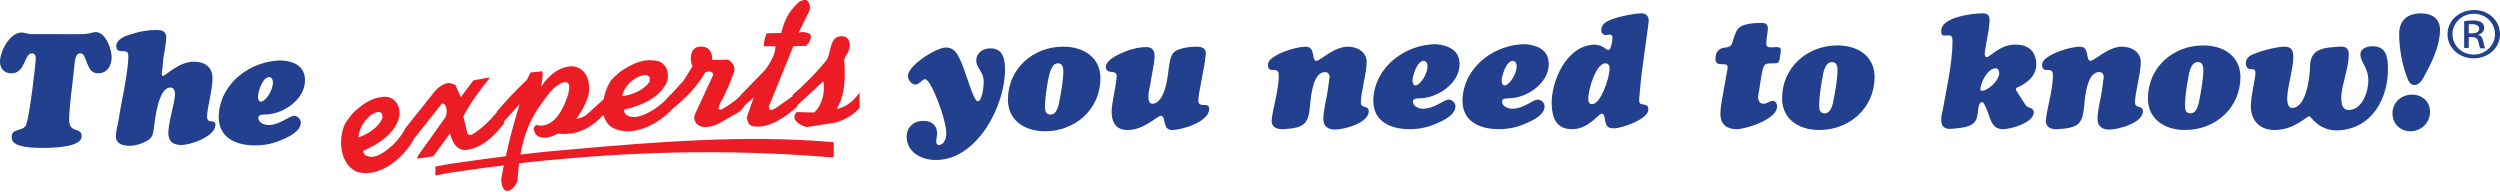 <?xml version="1.0" encoding="utf-8"?>
<!-- Generator: Adobe Illustrator 21.1.0, SVG Export Plug-In . SVG Version: 6.00 Build 0)  -->
<svg version="1.1" id="Layer_2" xmlns="http://www.w3.org/2000/svg" xmlns:xlink="http://www.w3.org/1999/xlink" x="0px" y="0px"
	 viewBox="0 0 600 46" style="enable-background:new 0 0 600 46;" xml:space="preserve">
<style type="text/css">
	.st0{fill:#23408F;}
	.st1{fill:#EC1C24;}
</style>
<path class="st0" d="M39,16.4c-0.1,0.6-0.4,1.8,0.1,1.8c0.7,0,3.8-3.4,7.4-3.4c2.7,0,4.5,1.3,4.5,4c0,2.9-1.3,7.1-1.3,9.2
	c0,2,2.1,0.3,2,2.1c-0.2,2.7-6.1,4.8-8.4,4.7c-2-0.1-2.9-1-2.9-2.9c0-2.5,1.6-7.4,1.6-9.3c0-0.8-0.3-1.6-1.1-1.6
	c-2.9,0-3.7,7.7-3.9,9.2c-0.1,0.9-0.2,2.3-0.9,3c-1,1-3.5,1.8-4.9,1.8c-1.6,0-3.4-0.4-3.4-2.3c0-1,0.5-3,0.7-4.1
	c0.4-3,2.3-11.3,2.3-15c0-0.8-0.1-1.3-1.1-1.3c-0.9,0-1.8,0-1.8-1.2c0-1.7,2.2-2.5,3.6-2.9c1.8-0.6,3.9-1,5.8-1
	c1.5,0,2.6,0.2,2.6,1.8c0,1.3-0.5,3.7-0.7,5L39,16.4z"/>
<path class="st0" d="M73.2,19.3c0,4.6-5.3,8.2-9.7,8.2c-0.5,0-1.5,0-1.5,0.8c0,1.1,1.4,1.7,2.4,1.7c2.8,0,5-2.2,6.2-2.2
	c0.8,0,1.6,0.8,1.6,1.6c0,2-2.6,3.3-4.2,4c-2.2,1-4.3,1.5-6.8,1.5c-4.8,0-8.9-2-8.7-7.2c0.4-8,7.9-13.2,15.1-13.2
	C70.6,14.7,73.2,15.9,73.2,19.3 M61.9,23.3c0,0.5,0.2,1.1,0.7,1.1c1.1,0,3-2.8,2.9-4.7c0-0.5-0.3-1.2-0.9-1.2
	C63,18.5,61.9,22.1,61.9,23.3"/>
<path class="st0" d="M224.6,38.4c-3.5,0-7-1.9-7-5.6c0-2.3,1.7-3.8,4-3.8c1.9,0,3.3,1,3.3,3c0,0.7-0.2,1.3-0.2,2
	c0,0.4,0.2,0.8,0.6,0.8c1.3,0,1.9-1.8,1.8-2.8C227.2,29,223.5,19,222,19c-0.6,0-1.4,1.3-2.3,1.3c-1,0-1.9-1.3-1.8-2.2
	c0.2-2.5,6.8-6.7,9.1-6.7c2.2,0,2.9,1.8,3.7,3.5c1.1,2.5,2.9,9.2,3.9,9.4c1.1,0.2,1.5-3.7,1.5-4.5c0-2.7-1.8-3.4-1.8-5.3
	c0-1.8,1.6-2.9,3.4-2.9c3.1,0,3.5,2.7,3.5,5.1C241.3,25,234.7,38.4,224.6,38.4"/>
<path class="st0" d="M241.9,23.9c0-7.3,5.9-12.7,13.3-12.7c4.9,0,8.9,2.6,8.9,7.6c0,7.3-5.9,12.7-13.3,12.7
	C245.9,31.5,241.9,28.9,241.9,23.9 M251.6,18.9c-0.4,2.1-0.8,4.7-0.8,6.8c0,0.9,0.2,1.8,1.3,1.8c1.6,0,2-2.3,2.2-3.5
	c0.4-2,0.9-4.9,0.9-6.9c0-0.9-0.2-1.9-1.3-1.9C252.3,15.2,251.9,17.7,251.6,18.9"/>
<path class="st0" d="M287.8,22.3c-0.1,0.6-0.2,1.2-0.2,1.8c0,0.8,0.4,1.1,1.2,1.1c0.9,0,1.4,0,1.4,1c0,3-6.5,5-8.9,5
	c-2.5,0-1.3-3.4-2.7-3.4c-0.9,0-4.2,3.6-8.3,3.4c-2.2-0.1-3.4-1.5-3.5-4c-0.1-2.1,0.8-5.3,1.1-7.9c0.1-1,0.4-1.9-0.9-2
	c-0.8-0.1-1.6-0.2-1.6-1.2c0-1.5,2.2-2.6,3.4-3.2c1.9-0.9,4.2-1.6,6.3-1.6c1.5,0,2,0.8,2,2.2c0,1.5-0.8,5.1-1.1,7.1
	c-0.1,0.5-1.1,4.3,0.6,4.3c1.3,0,2.2-1.5,2.6-2.5c1.6-3.6,0.9-8.4,2.6-9.9c1.1-1,3.9-1.3,5.3-1.3c1.2,0,2.3,0.3,2.3,1.6
	c0,0.5-0.2,1.4-0.2,1.9L287.8,22.3z"/>
<path class="st1" d="M200.8,26.1c2.1-3.3,2.1-7.8,1.8-11.6c0.1-0.5,0.3-1.1,0.7-1.6c1.1-1.5,0.9-4.4-1.5-4.2
	c-2.9,0.2-2.2,4.1-3.5,5.8c-2.4,3-5.1,5.7-8.1,8.3l0,0.3c-1.4,1-2.8,2-4.1,2.9c-0.5,0.3-0.9,0.4-1.4,0.4l-0.2-0.8l5.9-14.5l3.1-0.1
	c0.1-0.2,0.3-0.5,0.6-0.7c0.4-0.7,0.8-1.7,0.2-2.2c-0.8-0.4-1.7-0.5-2.6-0.3l2.6-5.3c0.3-0.8-0.1-2.8-1.4-2.5
	c-0.5,0.1-1.1,0.4-1.4,0.7c-2.3,2.2-3.3,4.3-4,7.2l-3.5,0.1c-0.4,1-0.7,2.1-0.7,3.1l2.8,0c0,2.1-1.3,4-2.4,5.6l-6.2,6.4l0,0.1
	c-1.3,1.2-2.9,2.3-4.4,3.1l-0.7-0.1l0.4-1.4c1.5-2.5,2.6-5.3,3.5-8c0-1-0.6-2-1.6-2.5l-3.8,0.1c0.1-1.1-0.2-2.2-1.2-2.9
	c-0.5-0.2-1-0.4-1.4-0.3c-2.7-0.2-2.9,3.1-2.1,4.7l-2.1,3.4l-3,3.3c-0.1,0-0.2,0.1-0.2,0.1c-1.1,1.4-2.5,2.6-4,3.6
	c-1.9,1.1-4.9,2.8-6.9,1c-0.1-0.4-0.3-0.7-0.2-1c3.9-0.9,8.2-2.6,10.1-6.3c1.1-2.5-0.1-5.6-3.3-5.5c-2.2-0.3-4.5,0.7-6.5,1.9
	c-1.3,0.7-2.3,1.7-3.3,2.7c-0.9,1.2-1.6,2.9-1.9,4.7l-4.2,3.8c-0.7,0.5-1.5,0.8-2.4,0.9c1.3-1.7,2.3-3.6,2.9-5.5
	c0.6-3-0.2-6.7-3.8-7.1c-3.3,0-6,2.5-7.6,5c0.3-1.2,0.5-2.6,0.4-3.8l-2.9,0.3l-0.8,1.7c-2.5,2.4-5,5-7.3,7.7l0,0.2
	c-1.8,2.1-3.7,4-6.1,5.4l-0.9-0.2l-1-4.3c1.7-3.2,3.9-6.2,6.2-9l-0.1-0.3l-3.7,0.7l-3,4l-1.3-2.9c-0.4-0.2-1-0.4-1.5-0.5
	c-1.3,0-2.8,1.2-3.6,2.2l-6.7,8.4c0,0-0.1,0.1-0.1,0.1c-0.8,1.6-1.9,3-3.2,4.3c-1.7,1.4-4.3,3.7-6.6,2.3c-0.2-0.3-0.5-0.6-0.4-1
	c3.6-1.6,7.6-4.1,8.6-8.1c0.5-2.7-1.2-5.4-4.3-4.8c-2.2,0.2-4.3,1.6-6,3.1c-1.1,0.9-1.9,2.1-2.7,3.3c-1.7,3.6-1.3,9.7,2.8,11.5
	c5.3,1.7,11.2-3.2,13.6-7.6l0-0.1l6.9-8.7c0.1,0.1,0.4,0.1,0.7,0.3c0.5,1,0.5,1.8,0.2,2.9l-6.7,9.4l-0.2,0.7l3.9-0.6l3.8-5.2L108,32
	c0.4,1.7,1.3,3.7,3.2,4c4.1,0,7.5-3.4,9.8-6.4l-0.1-0.4l3.8-4.2c-1.4,4.6-2.4,8.3-3.3,12.5c-1.8,0.2-3.6,0.5-5.4,0.7
	c-0.9,0.1-1.9,0.3-2.9,0.4c-2.9,0.4-5.9,0.8-8.7,1.4l0.1,0.3l0,0l0,1.2c0,0,0,0-0.1,0l0.1,0.3v0l0,0l0.1,0.3c2.7-0.6,5.8-1,8.7-1.4
	c0.9-0.1,1.9-0.3,2.8-0.4c1.6-0.2,3.2-0.4,4.8-0.6c-0.2,1.1-0.4,2.2-0.6,3.3c0,0.9,0.2,2.1,0.9,2.7c1.4,0.5,2.5-1,3-2.3
	c0.1-1.5,0.2-2.9,0.4-4.2c4-0.5,8.4-0.9,13.3-1.3c21.2-1.8,42.1-1.8,61.9-0.1c0.1,0,0.2,0,0.2-0.1c0.1-0.1,0.1-0.1,0.1-0.2l0-3.1
	c0-0.2-0.1-0.3-0.3-0.3c-20.9-1.8-42.8,0-62,1.7c-4.8,0.4-9,0.8-12.9,1.3c0.8-4.6,2.3-8.7,5.6-13c1.2-1.6,2.9-4.1,5.2-4.4
	c0.2,0.1,0.4,0.1,0.6,0.2c0.6,0.7,0.2,1.8,0.1,2.6c-1,3.3-3.4,8.6-7.7,7.5c-0.3,0.2-0.6,0.5-0.6,0.9c0.3,3,3.9,2.3,5.7,1.2
	c0.9,0,1.6,0.1,2.5,0c3.4-0.2,6.3-2.1,8.5-4.5c0.4,1.2,1,2.3,2.1,3c4.7,2.6,11.2-0.8,14.5-4.5c3.2-2.5,5.9-5.3,7.9-8.8
	c0.5-0.1,0.8-0.2,1.3-0.1c0.3,0.2,0.5,0.4,0.6,0.7l-4.5,9.7c0,0.2-0.1,0.5-0.1,0.7c0.4,3,4,2.4,6,1.3l4.9-2.8l1.1-1.2l0-0.2l2.3-2
	l-1.7,4.8c0.1,0.5,0.3,1,0.5,1.5c0.3,0.3,0.6,0.5,1,0.6c3.8,0.7,8.1-2.4,10.6-4.7l0-0.3l6.3-5.8c0.5,2.5-0.3,5.8-2.2,7.5l-4.2-0.1
	c-1.6,1.7,0.7,3.2,2.4,3.6l7-1.1c2.1-0.6,4.2-1.8,5.7-3.5l0-3.7C205.1,23.9,203.2,25.8,200.8,26.1z M89.9,27.1
	c0.5-0.3,1.3-0.3,1.7,0.1c0.2,0.4,0.2,0.8,0.2,1.1c-1,2.4-3.6,3.9-5.8,4.7C86.2,30.7,87.7,28.2,89.9,27.1z M154.2,18.1
	c0.6-0.2,1.3-0.1,1.7,0.4c0.1,0.4,0,0.8,0,1.1c-1.4,2.1-4.3,3.2-6.6,3.5C149.8,20.8,151.8,18.7,154.2,18.1z"/>
<path class="st0" d="M18.9,8.2c3,0,3.1-0.5,4.1-0.5c2.4,0,3.8,4.2,3.8,6c0,2-1,3.9-3.3,3.9c-3,0-2.5-4.8-4.2-4.8
	c-1.3,0-1.3,1.6-1.6,4.4c-0.2,2.3-1.1,8.3-1.1,11.6c0,3.3,3,1.6,3,3.9c0,1.2-1.4,2.8-9.6,2.8c-7.1,0-7.2-1.8-7.2-2.6
	c0-2.3,2.8-1.2,3.5-3c0.9-2.5,2.3-15.2,2.3-15.8c0-0.6-0.2-1.3-0.9-1.3c-2,0-1.5,4.8-5,4.8C1,17.6,0,16.4,0,14.8c0-2.4,2.3-7,5.2-7
	c0.4,0,0.7,0.1,1.1,0.2c0.4,0.1,0.9,0.2,1.4,0.2H18.9z"/>
<path class="st0" d="M319.1,18.5c0-0.7-0.4-1.2-1.1-1.2c-2.9,0-3.4,5.8-3.6,8.2c-0.4,4.2-1.3,5.2-6.3,5.5c-1.4,0.1-2.9-0.3-2.9-2
	c0-1.9,1.8-7.7,1.7-11c0-0.8-0.3-1.2-1.1-1.2h-0.4c-0.8,0-1.1-0.5-1.1-1.2c0-1.1,1.1-1.8,2-2.3c1.6-1,5.2-2.1,7.1-2.1
	c2.4,0,1.3,3.4,2.5,3.4c1,0,4.2-3.4,7.6-3.4c2.3,0,4.5,1.3,4.5,3.7c0,2.7-1.4,7.3-1.4,9.7c0,1.5,1.9,0.6,1.9,2.1
	c0,2.8-5.9,4.4-8.1,4.4c-1.7,0-2.8-0.8-2.8-2.6c0-2,0.7-4.4,1-6.4L319.1,18.5z"/>
<path class="st0" d="M350.3,15.4c0,4.6-5.3,8.2-9.7,8.2c-0.5,0-1.5,0-1.5,0.8c0,1.1,1.4,1.7,2.4,1.7c2.8,0,5-2.2,6.2-2.2
	c0.8,0,1.6,0.8,1.6,1.6c0,2-2.6,3.3-4.2,4c-2.2,1-4.3,1.5-6.8,1.5c-4.8,0-8.9-2-8.7-7.2c0.4-8,7.9-13.2,15.1-13.2
	C347.6,10.9,350.3,12,350.3,15.4 M339,19.4c0,0.5,0.2,1.1,0.7,1.1c1.1,0,3-2.8,2.9-4.7c0-0.5-0.3-1.2-0.9-1.2
	C340.1,14.6,339,18.2,339,19.4"/>
<path class="st0" d="M371.7,15.4c0,4.6-5.3,8.2-9.7,8.2c-0.5,0-1.5,0-1.5,0.8c0,1.1,1.4,1.7,2.4,1.7c2.8,0,5-2.2,6.2-2.2
	c0.8,0,1.6,0.8,1.6,1.6c0,2-2.6,3.3-4.2,4c-2.2,1-4.3,1.5-6.8,1.5c-4.8,0-8.9-2-8.7-7.2c0.4-8,7.9-13.2,15.1-13.2
	C369.1,10.9,371.7,12,371.7,15.4 M360.4,19.4c0,0.5,0.2,1.1,0.7,1.1c1.1,0,3-2.8,2.9-4.7c0-0.5-0.3-1.2-0.9-1.2
	C361.5,14.6,360.4,18.2,360.4,19.4"/>
<path class="st0" d="M386,12c0.7,0,1-2.4,1-2.9c0-0.5-0.2-0.8-0.7-0.8c-0.3,0-0.5,0.1-0.8,0.1c-0.8,0-1.2-0.4-1.2-1.2
	c0-1.7,1.8-2.3,3.2-2.8c1.5-0.5,4.8-1.2,6.4-1.2c1.2,0,1.8,0.7,1.8,1.8l-0.2,1.6l-0.9,6.6l-0.7,5.2l-0.5,5.3c0,1.1,0.1,1.3,1.1,1.4
	c0.7,0.1,1.1,0.3,1.1,1.1c0.2,2.4-6.5,4.6-8.2,4.6c-1.9,0.1-2-1-2.3-2.5c0-0.4-0.2-1-0.7-1c-0.8,0-3.1,3.7-7.1,3.7
	c-3.8,0-4.8-2.7-4.9-6c-0.1-5.5,3.5-14.1,10.3-14.3C384.7,10.8,385.5,12,386,12 M386.3,16.5c0-0.5-0.1-1.3-1-1.3
	c-2.3,0-4.2,6.5-4.1,8.6c0,0.7,0.2,1.2,0.9,1.2C384.3,24.9,386.3,18.5,386.3,16.5"/>
<path class="st0" d="M422.1,22.2c-0.4,1.7,0.1,2.7,1.1,2.7c0.9,0,1.6-0.7,2.2-0.7c0.8,0,1.1,0.7,1.1,1.4c0,3-7.4,5.4-9.7,5.4
	c-2.3,0-3.9-1.1-3.9-3.6c0-1.2,0.2-2.5,0.4-3.6l1.2-6.7c0.3-1.5,0.2-1.7-1.4-1.7c-0.9,0-1.4-0.3-1.4-1.3c0-1.6,0.8-2.6,2.5-2.7
	c1.3-0.2,1.4-0.5,1.9-2.3c0.4-1.2,0.8-2.3,1.8-2.8c1.4-0.7,3.4-0.8,4.9-0.8c1,0,1.5,0.4,1.5,1.4c-0.1,0.8-0.4,3-0.4,3.6
	c0,1.2,1.3,0.8,2.5,0.8c0.5,0,1,0.1,1,0.7c0,0.5-0.1,1.2-0.2,1.6c-0.1,0.8-0.1,1.6-1.2,1.6c-2.7,0-2.7-0.1-3.3,3.2L422.1,22.2z"/>
<path class="st0" d="M427.7,23.6c0-7.3,5.9-12.7,13.3-12.7c4.9,0,8.9,2.6,8.9,7.6c0,7.3-5.9,12.7-13.3,12.7
	C431.7,31.2,427.7,28.6,427.7,23.6 M437.4,18.6c-0.4,2.1-0.8,4.7-0.8,6.8c0,0.9,0.2,1.8,1.3,1.8c1.6,0,2-2.3,2.2-3.5
	c0.4-2,0.9-4.9,0.9-6.9c0-0.9-0.2-1.9-1.3-1.9C438,14.9,437.6,17.4,437.4,18.6"/>
<path class="st0" d="M476.4,12.2c0,0.2-0.3,1.5,0.4,1.5c0.4,0,0.9-0.5,1.2-0.7c1.8-1.3,3.4-2.3,5.7-2.3c3.1,0,5,1.6,5,4.8
	c0,2.5-1.8,4.1-3.9,5.2c-0.2,0.1-1,0.3-1,0.7c0,0.2,0.3,0.6,0.4,0.8l1.8,2.8c0.4,0.5,0.4,0.6,1,0.8c0.7,0.3,1.1,0.4,1.1,1.2
	c0,2.4-5.4,4-7.4,4c-2.5,0-2.9-2.1-3.6-4c-0.2-0.5-0.9-2.5-1.4-2.5c-0.6,0-0.9,1.1-0.9,1.5c-0.3,3.4-0.7,4.5-6.2,4.9
	c-1.7,0.2-2.7-0.4-2.7-2c0-0.6,0-1.2,0.2-1.7c0.8-4.4,2.5-12.1,2.5-17.1c0-1.3-0.1-1.7-1.4-1.6c-0.9,0.1-1.3,0-1.3-1
	c-0.2-3.4,7.6-4.3,9.8-4.3c1.2,0,1.8,0.3,1.8,1.6c0,0.6-0.2,1.6-0.2,2.3L476.4,12.2z M479.8,17.5c0-0.6-0.3-1.1-0.9-1.1
	c-1.8,0-3.6,3.4-3.6,5c0,0.2,0,0.4,0.2,0.4C476.9,21.9,479.8,19.5,479.8,17.5"/>
<path class="st0" d="M504.9,18.5c0-0.7-0.4-1.2-1.1-1.2c-2.9,0-3.4,5.8-3.6,8.2c-0.4,4.2-1.3,5.2-6.3,5.5c-1.4,0.1-2.9-0.3-2.9-2
	c0-1.9,1.8-7.7,1.7-11c0-0.8-0.3-1.2-1.1-1.2h-0.4c-0.8,0-1.1-0.5-1.1-1.2c0-1.1,1.1-1.8,2-2.3c1.6-1,5.2-2.1,7.1-2.1
	c2.4,0,1.3,3.4,2.5,3.4c1,0,4.2-3.4,7.6-3.4c2.3,0,4.5,1.3,4.5,3.7c0,2.7-1.4,7.3-1.4,9.7c0,1.5,1.9,0.6,1.9,2.1
	c0,2.8-5.9,4.4-8.1,4.4c-1.7,0-2.8-0.8-2.8-2.6c0-2,0.7-4.4,1-6.4L504.9,18.5z"/>
<path class="st0" d="M515.5,23.6c0-7.3,5.9-12.7,13.3-12.7c4.9,0,8.9,2.6,8.9,7.6c0,7.3-5.9,12.7-13.3,12.7
	C519.5,31.2,515.5,28.6,515.5,23.6 M525.2,18.6c-0.4,2.1-0.8,4.7-0.8,6.8c0,0.9,0.2,1.8,1.3,1.8c1.6,0,2-2.3,2.2-3.5
	c0.4-2,0.9-4.9,0.9-6.9c0-0.9-0.2-1.9-1.3-1.9C525.8,14.9,525.4,17.4,525.2,18.6"/>
<path class="st0" d="M554.2,27.9c-0.6,0-3.6,3.3-8.3,3.3c-3.6,0-5.7-2.3-5.7-5.7c0-2.5,1.1-6.7,1.1-7.9c0-1-0.3-1-1.2-1
	c-0.8-0.1-1.1-0.7-1.1-1.4c0-1.5,1.3-2.1,2.6-2.5c1.7-0.7,5-1.5,6.7-1.5c1.7,0,2.1,1,2.1,2.5c0,2.4-1.1,6.1-1.4,8.8
	c-0.2,1.7,0,3.4,1.1,3.4c3.5,0,4.3-7.8,4.3-10c0.1-4.1,3-4.5,7.1-4.7c1.4-0.1,2.2,0.3,2.2,1.9c0,3.3-1.7,7.3-1.8,10
	c0,2,0.3,3.3,1.8,3.3c3.2,0,4.7-4.4,4.7-7c0-3.2-1.9-4.5-1.9-6.3c0-1.5,1.6-2,2.9-2c3,0,3.6,2.1,3.7,4.7c0.3,7.9-4,15.3-12.2,15.5
	C556.3,31.3,554.7,27.9,554.2,27.9"/>
<path class="st0" d="M583.2,27c-0.1,2.7-2.3,4.5-4.7,4.5c-2.4,0-4.4-1.8-4.3-4.5c0.1-2.6,2.3-4.3,4.7-4.3
	C581.3,22.7,583.3,24.4,583.2,27 M585.6,7.4c-0.1,4-2.2,8-4,11.3c-0.4,0.7-1.1,1.7-2.1,1.7c-1.1,0-1.5-1-1.8-1.8
	c-1.2-3.1-1.9-7.1-1.9-10.4c0-3.4,2-5,5.4-5C584,3.3,585.7,4.7,585.6,7.4"/>
<path class="st0" d="M593.8,2.4c3.5,0,6.2,2.6,6.2,5.8c0,3.3-2.8,5.8-6.3,5.8c-3.5,0-6.3-2.5-6.3-5.8C587.4,4.9,590.3,2.4,593.8,2.4
	L593.8,2.4z M593.7,3.3c-2.8,0-5.1,2.2-5.1,4.9c0,2.8,2.3,4.9,5.1,4.9c2.8,0,5.1-2.2,5.1-4.9C598.8,5.5,596.6,3.3,593.7,3.3
	L593.7,3.3z M592.5,11.5h-1.1V5.1c0.6-0.1,1.2-0.2,2-0.2c1.1,0,1.8,0.2,2.2,0.5c0.4,0.3,0.6,0.7,0.6,1.3c0,0.8-0.6,1.4-1.4,1.6v0.1
	c0.6,0.1,1,0.6,1.2,1.6c0.2,1,0.3,1.4,0.5,1.6h-1.2c-0.2-0.2-0.3-0.8-0.5-1.6c-0.2-0.8-0.6-1.1-1.5-1.1h-0.8V11.5z M592.5,8h0.8
	c0.9,0,1.7-0.3,1.7-1.1c0-0.6-0.5-1.1-1.7-1.1c-0.4,0-0.6,0-0.8,0V8z"/>
</svg>
